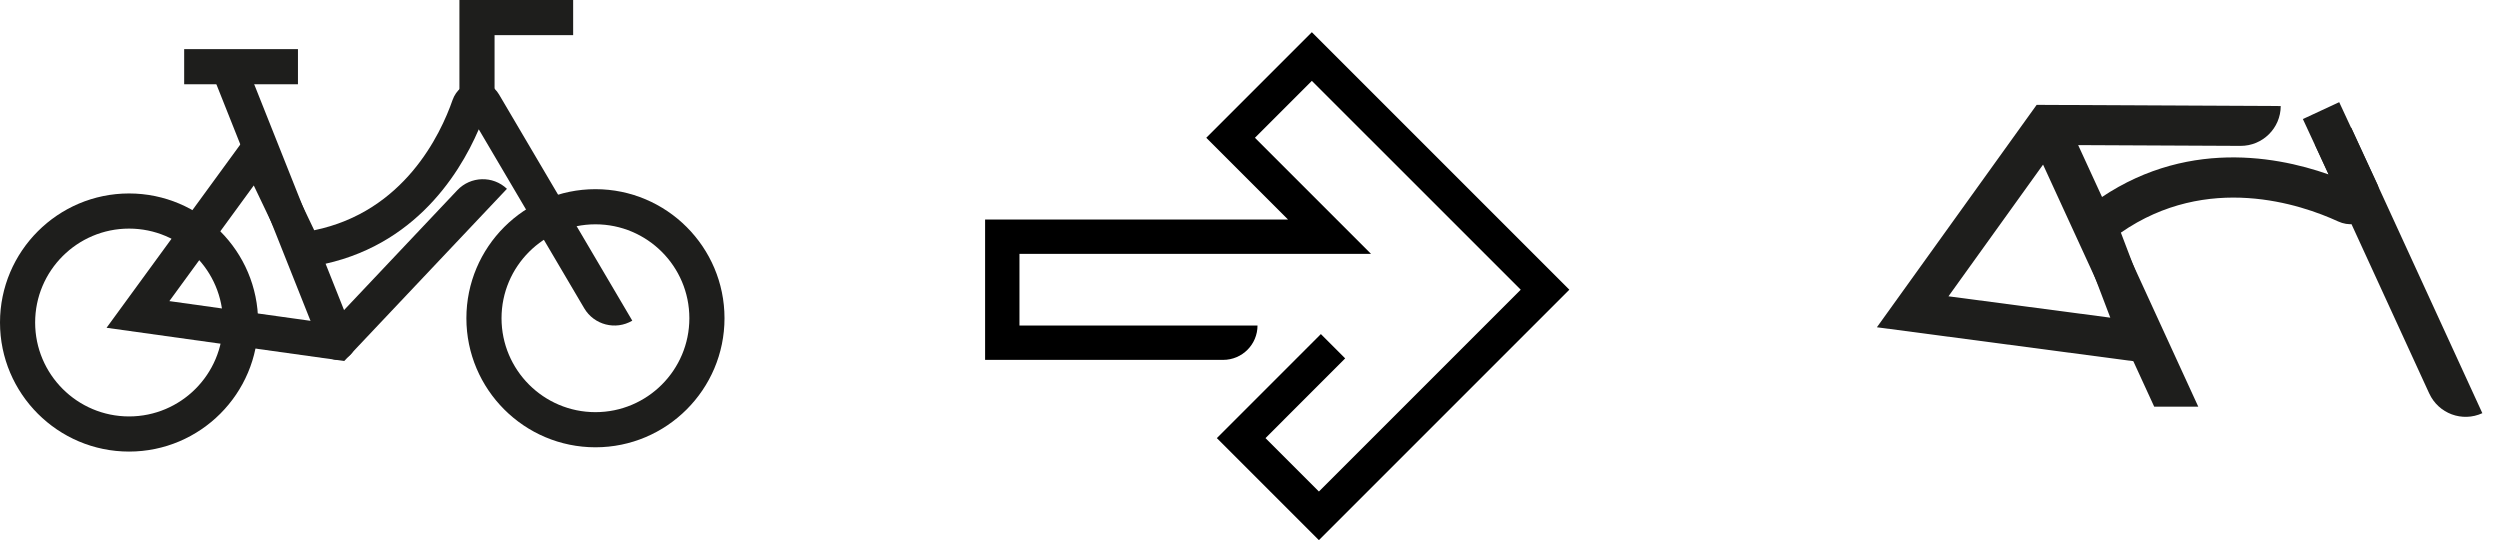 <svg xmlns="http://www.w3.org/2000/svg" id="a" viewBox="0 0 484.47 104.68"><defs><style>.b{fill:#1e1e1c;}</style></defs><path class="b" d="M115.39,86.68c-13.79,0-25.01-11.22-25.01-25.01s11.22-25.01,25.01-25.01,25.01,11.22,25.01,25.01-11.22,25.01-25.01,25.01Zm0-43.21c-10.03,0-18.2,8.16-18.2,18.2s8.16,18.2,18.2,18.2,18.2-8.16,18.2-18.2-8.16-18.2-18.2-18.2Z"></path><path class="b" d="M25.01,87.51c-13.79,0-25.01-11.22-25.01-25.01s11.22-25.01,25.01-25.01,25.01,11.22,25.01,25.01-11.22,25.01-25.01,25.01Zm0-43.21c-10.04,0-18.2,8.16-18.2,18.2s8.16,18.2,18.2,18.2,18.2-8.16,18.2-18.2-8.16-18.2-18.2-18.2Z"></path><polygon class="b" points="95.84 23.95 89.03 23.95 89.03 0 111.07 0 111.07 6.81 95.84 6.81 95.84 23.95"></polygon><rect class="b" x="35.69" y="9.52" width="22.05" height="6.81"></rect><path class="b" d="M66.75,69.96l-46.1-6.44L50.43,22.71l10.46,21.91c17.41-3.58,24.49-18.56,26.81-25.24,.66-1.88,2.31-3.31,4.29-3.49s3.74,.75,4.72,2.42l25.82,43.83h0c-3.24,1.91-7.41,.83-9.32-2.41l-20.43-34.67c-3.93,9.13-13.31,23.97-33.41,26.72l-2.46,.34-7.73-16.18-16.36,22.41,31.36,4.38,24.44-25.87c2.58-2.73,6.89-2.86,9.62-.27h0l-31.53,33.37Z"></path><path class="b" d="M65.49,69.75c-1.35,0-2.63-.81-3.16-2.15L41.82,16.05c-.69-1.75,.16-3.73,1.91-4.42,1.75-.69,3.73,.16,4.42,1.91l20.51,51.55c.69,1.75-.16,3.73-1.91,4.42-.41,.16-.84,.24-1.26,.24Z"></path><g><path class="b" d="M420.82,70.97l-57.1-7.55,30.96-43.1,47.3,.23h0c-.02,4.29-3.51,7.74-7.8,7.72l-35.53-.17-21.06,29.32,31.36,4.14-7.27-19.1,2.22-1.77c17.54-13.98,36.53-10.7,47.35-6.89l-4.98-10.73,7.04-3.27,7.49,16.13,.02,.06c.63,2.21,0,4.66-1.76,6.13s-3.96,1.71-5.96,.79c-7.22-3.32-25.31-9.47-42.1,2.17l9.84,25.87Z"></path><polygon class="b" points="426 78.81 417.46 78.81 413.41 69.99 406.06 53.97 395.92 31.9 393.14 25.83 400.19 22.6 402.73 28.13 407.35 38.18 413.19 50.9 426 78.81"></polygon><path class="b" d="M470.76,76.26l-22.16-48.27,7.05-3.24,25.4,55.32h0c-3.9,1.79-8.5,.08-10.29-3.82Z"></path></g><path d="M255.59,104.68l-19.78-19.78,20.16-20.16,4.71,4.71-15.44,15.45,10.35,10.35,39.11-39.11L254.22,15.67l-11.03,11.03,22.5,22.5h-68.13v13.88h46.13c0,3.68-2.98,6.66-6.66,6.66h-46.13v-27.2h58.7l-15.84-15.84,20.46-20.46,49.9,49.9-48.53,48.53Z"></path></svg>